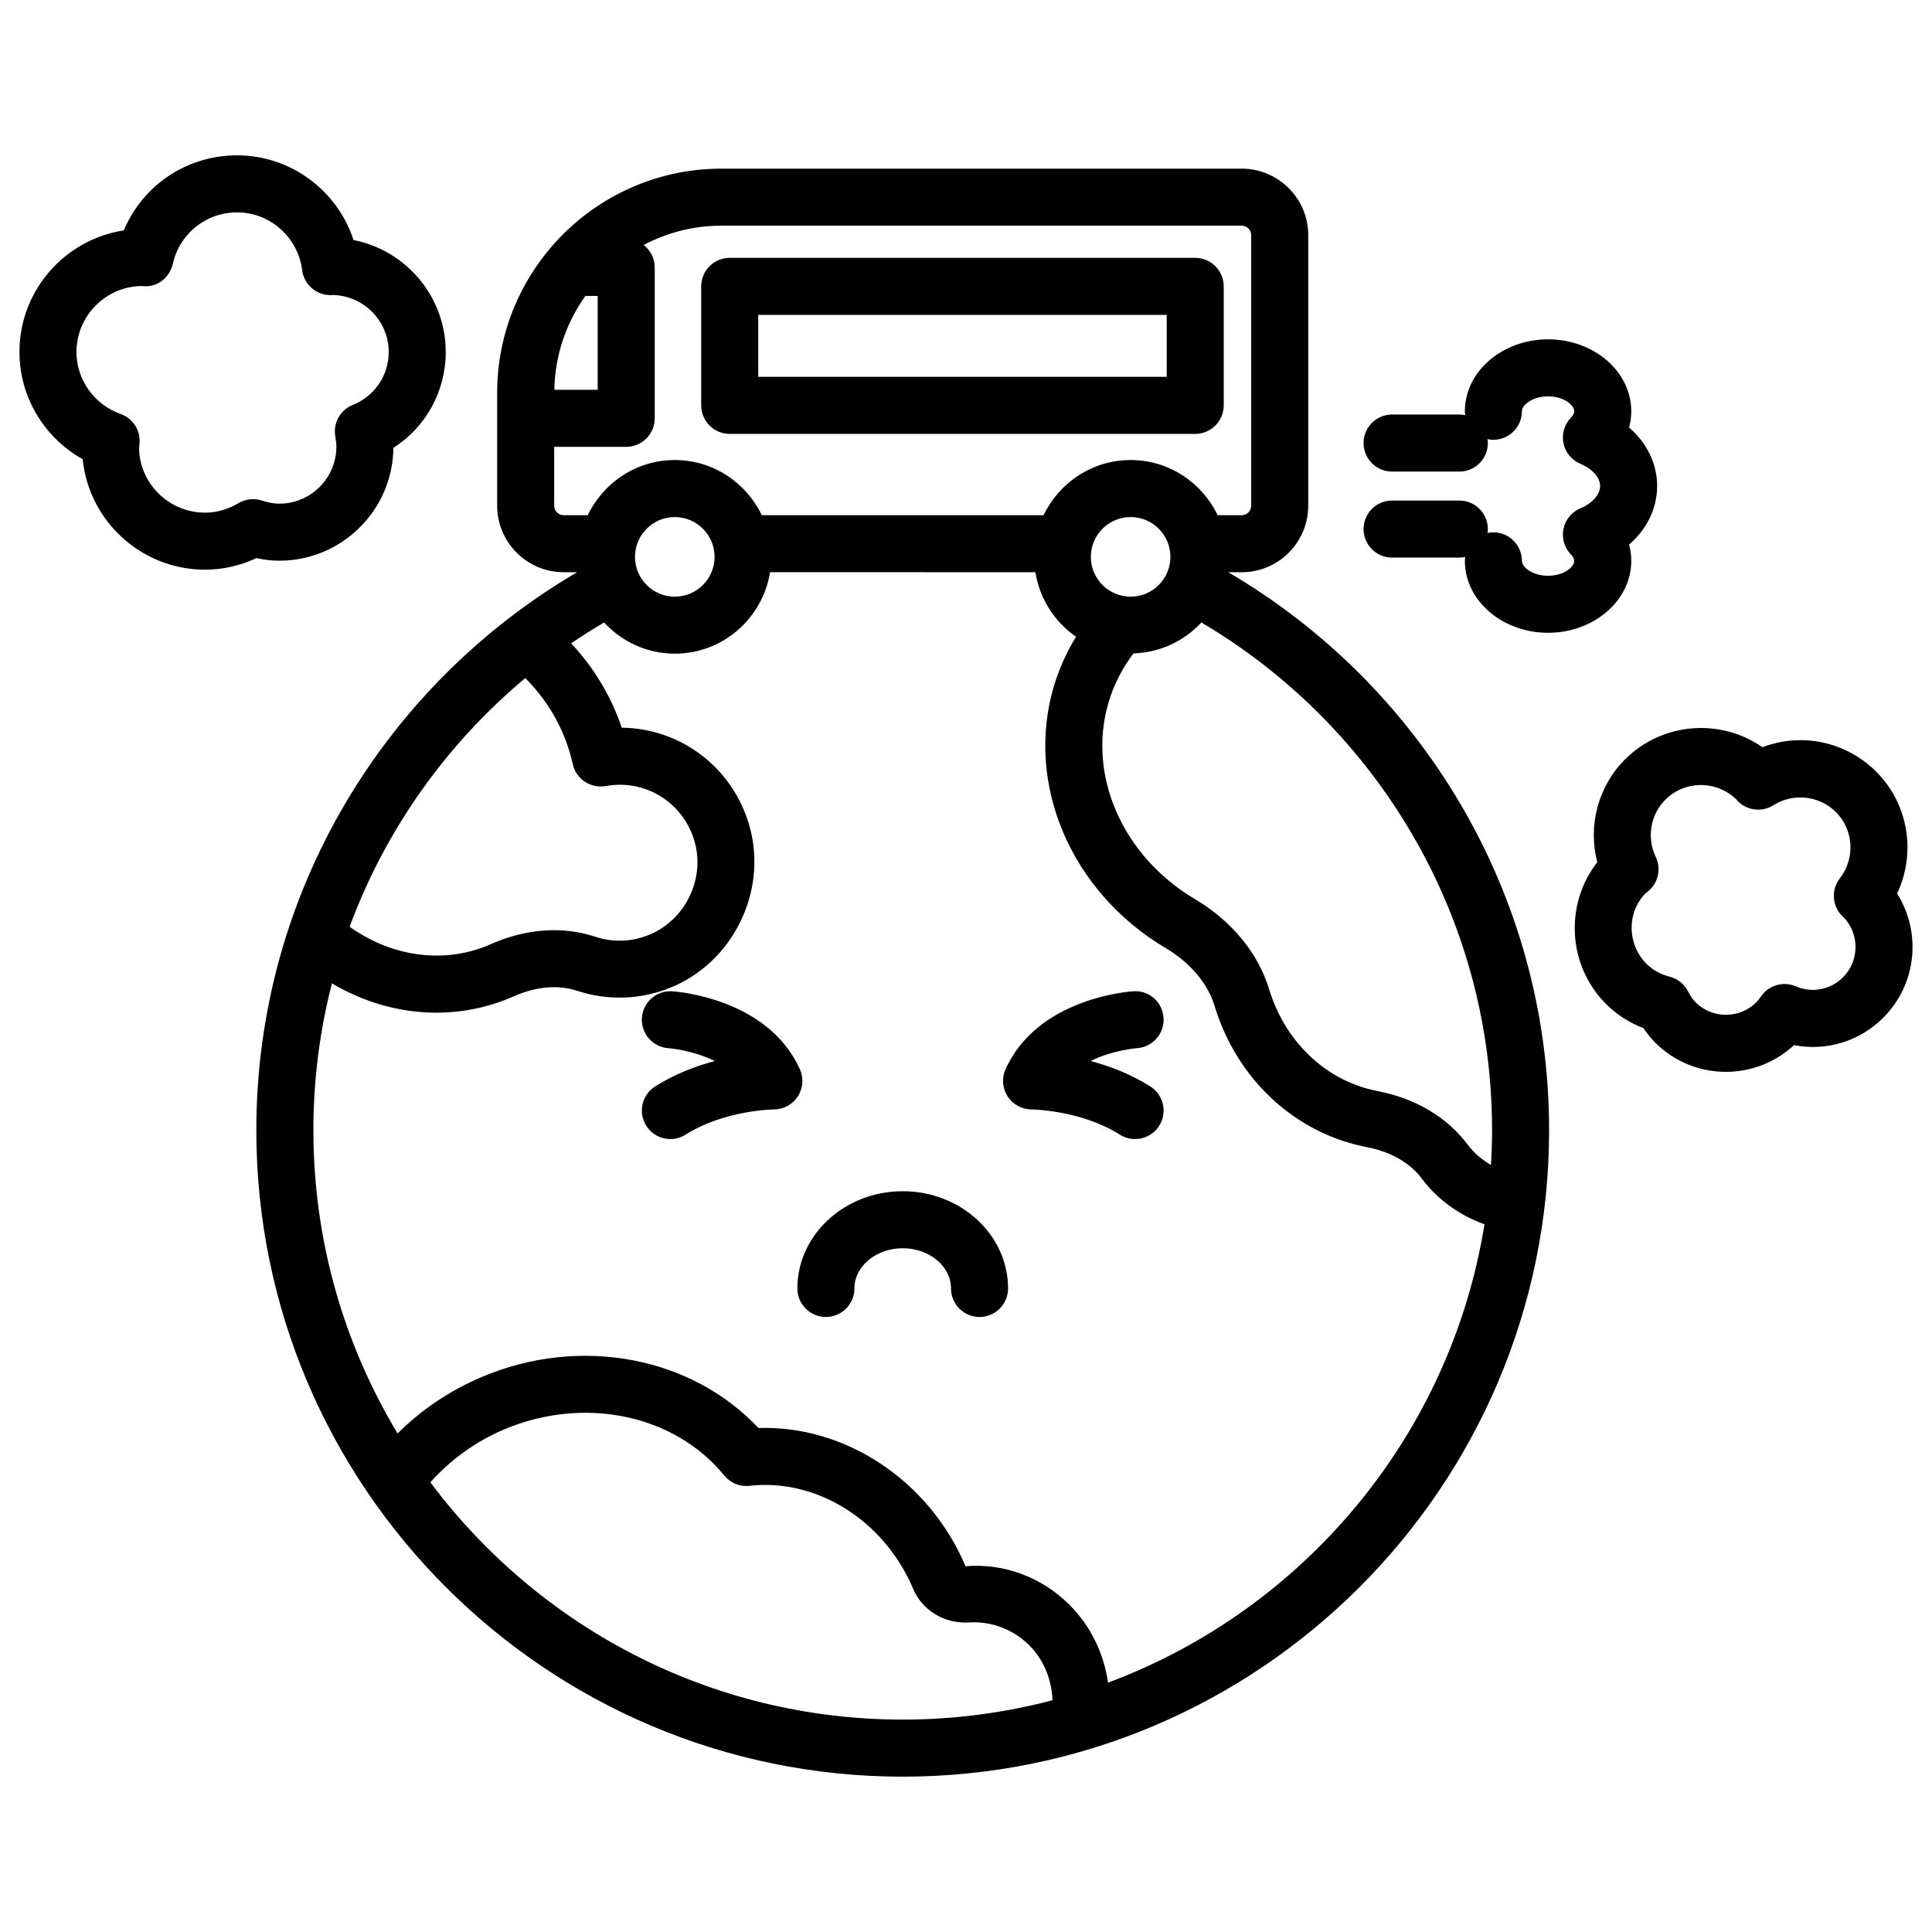 <?xml version="1.0" encoding="UTF-8"?>
<!-- Uploaded to: ICON Repo, www.svgrepo.com, Generator: ICON Repo Mixer Tools -->
<svg fill="#000000" width="800px" height="800px" version="1.1" viewBox="144 144 512 512" xmlns="http://www.w3.org/2000/svg">
 <path d="m218.02 292.59c16.559 0 30.051-13.379 30.234-29.895 8.574-5.488 13.871-14.945 13.871-25.398 0-14.684-10.52-26.957-24.422-29.676-4.309-13.148-16.652-22.453-30.875-22.453-13.367 0-25.004 7.938-30.008 19.887-15.645 2.391-27.668 15.938-27.668 32.242 0 11.875 6.551 22.699 16.754 28.391 1.672 16.426 15.586 29.285 32.449 29.285 4.641 0 9.289-1.055 13.605-3.066 2.07 0.457 4.074 0.684 6.059 0.684zm-10.801-15.254c-2.82 1.672-5.805 2.523-8.867 2.523-9.652 0-17.504-7.852-17.496-17.332 0.055-0.406 0.109-0.812 0.133-1.227 0.211-3.367-1.84-6.469-5.019-7.594-7-2.477-11.703-9.074-11.703-16.41 0-9.539 7.672-17.32 17.172-17.496 0.285 0.031 0.609 0.055 0.809 0.059 3.559 0.223 6.758-2.391 7.543-5.902 1.801-8.051 8.809-13.672 17.039-13.672 8.73 0 16.145 6.582 17.246 15.312 0.477 3.785 3.699 6.613 7.496 6.613 0.184 0.004 0.395-0.008 0.641-0.031 8.191 0.172 14.801 6.887 14.801 15.121 0 6.195-3.738 11.699-9.527 14.016-3.332 1.332-5.266 4.824-4.629 8.355 0.195 1.082 0.285 1.938 0.285 2.688 0 8.336-6.785 15.121-15.121 15.121-1.402 0-2.871-0.262-4.617-0.828-2.059-0.676-4.316-0.426-6.184 0.684zm439.53 103.46c5.059-10.66 3.086-23.672-5.519-32.277-8.09-8.082-19.863-10.434-30.164-6.5-11.09-7.734-26.516-6.66-36.418 3.231-7.18 7.18-9.859 17.609-7.359 27.246-8.68 11.16-7.891 27.352 2.356 37.605 2.781 2.773 6.156 4.941 9.898 6.363 0.941 1.426 1.969 2.695 3.113 3.844 5.164 5.16 11.945 7.742 18.73 7.742 6.484 0 12.969-2.363 18.035-7.074 8.516 1.652 17.359-0.965 23.676-7.277 8.918-8.922 10.133-22.668 3.652-32.902zm-14.336 22.211c-3.297 3.297-8.203 4.231-12.52 2.383-3.297-1.414-7.144-0.316-9.188 2.641-0.383 0.547-0.781 1.094-1.273 1.586-4.434 4.418-11.656 4.434-16.078 0.012-0.727-0.734-1.387-1.688-2.016-2.918-0.988-1.934-2.766-3.348-4.867-3.883-2.426-0.617-4.492-1.766-6.141-3.414-5.207-5.211-5.207-13.688-0.223-18.68 0.305-0.234 0.609-0.469 0.898-0.73 2.504-2.234 3.234-5.856 1.789-8.891-2.441-5.121-1.422-11.219 2.535-15.172 2.598-2.602 6.012-3.902 9.434-3.902 3.32 0 6.648 1.227 9.246 3.688 0.164 0.195 0.34 0.398 0.469 0.527 2.488 2.582 6.453 3.066 9.492 1.141 5.231-3.32 12.195-2.555 16.574 1.816 4.707 4.711 5.152 12.262 1.031 17.57-2.367 3.055-2.051 7.402 0.734 10.078 0.094 0.09 0.203 0.188 0.32 0.289 4.207 4.449 4.141 11.5-0.219 15.859zm-162.91-107.36h3.562c9.723 0 17.633-7.91 17.633-17.633v-71.684c0-9.723-7.91-17.633-17.633-17.633h-137.88c-32.77 0-59.43 26.66-59.43 59.43v29.883c0 9.723 7.91 17.633 17.633 17.633h3.562c-50.801 29.754-85.02 84.883-85.02 147.89 0 94.453 76.844 171.3 171.3 171.3s171.3-76.84 171.3-171.3c-0.004-63-34.219-118.13-85.02-147.88zm-170.35-73.227h3.242v24.887h-11.488c0.168-9.27 3.199-17.84 8.246-24.887zm-5.769 58.109c-1.391 0-2.519-1.129-2.519-2.519v-15.59h19.086c4.176 0 7.559-3.383 7.559-7.559v-40.004c0-2.422-1.16-4.555-2.93-5.938 6.16-3.25 13.164-5.113 20.605-5.113h137.88c1.387 0 2.519 1.129 2.519 2.519v71.684c0 1.391-1.133 2.519-2.519 2.519h-6.379c-4.144-8.613-12.879-14.613-23.059-14.613-10.18 0-18.918 6.004-23.062 14.613h-74.68c-4.144-8.613-12.883-14.613-23.062-14.613-10.18 0-18.918 6.004-23.062 14.613zm160.79 11.047c0 5.816-4.727 10.547-10.543 10.547-5.816 0-10.547-4.731-10.547-10.547s4.734-10.547 10.547-10.547c5.816 0 10.543 4.731 10.543 10.547zm-120.8 0c0 5.816-4.731 10.547-10.547 10.547s-10.547-4.731-10.547-10.547 4.734-10.547 10.547-10.547c5.816 0 10.547 4.731 10.547 10.547zm-50.18 32.133c5.059 5.023 8.988 11.195 11.324 18.188 0.516 1.543 0.934 3.094 1.285 4.648 0.887 3.949 4.742 6.461 8.719 5.769 10.598-1.93 20.742 4.477 23.598 14.879 2.731 9.949-2.629 20.746-12.203 24.586-4.629 1.855-9.547 2.012-14.234 0.449-8.527-2.832-18.316-2.141-27.57 1.969-1.027 0.457-2.082 0.867-3.18 1.234-11.312 3.781-23.969 1.551-34.277-5.832 9.547-25.863 25.762-48.516 46.539-65.891zm100.04 276c-51.172 0-96.672-24.738-125.18-62.883 5.316-5.938 11.938-10.785 19.52-14 21.207-8.984 45.191-3.969 58.344 12.188 1.625 1.996 4.156 3.039 6.715 2.742 17.812-2.023 35.676 9.164 43.352 27.281 2.434 5.758 8.332 9.312 14.727 8.934 5.894-0.402 11.754 1.789 15.969 5.969 2.769 2.742 5.91 7.426 6.25 14.645-12.684 3.332-25.984 5.125-39.699 5.125zm54.418-9.797c-1.18-7.981-4.715-15.148-10.328-20.711-7.285-7.223-17.328-11.016-27.438-10.117-9.684-22.844-31.938-37.398-54.895-36.648-17.777-18.941-47.305-24.555-73.312-13.523-8.414 3.566-15.996 8.672-22.312 14.969-14.152-23.492-22.312-50.984-22.312-80.352 0-13.438 1.707-26.484 4.914-38.934 8.566 5.094 18.105 7.777 27.645 7.777 5.438 0 10.871-0.859 16.109-2.613 1.555-0.516 3.066-1.105 4.531-1.758 5.801-2.578 11.715-3.078 16.66-1.441 8.004 2.66 16.754 2.402 24.629-0.762 16.594-6.652 25.883-25.371 21.152-42.613-4.312-15.719-18.242-26.156-33.922-26.34-2.856-8.441-7.473-16.023-13.41-22.359 2.84-1.938 5.754-3.769 8.719-5.519 4.691 5.051 11.328 8.262 18.746 8.262 12.758 0 23.281-9.383 25.25-21.59l70.309 0.004c1.141 7.07 5.102 13.199 10.777 17.094-2.5 4.129-4.535 8.551-5.922 13.273-7.582 25.887 4.602 54.348 29.633 69.211 6.559 3.898 11.168 9.332 12.98 15.309 5.406 17.789 18.762 31.375 35.711 36.34 1.574 0.469 3.16 0.848 4.738 1.152 6.231 1.191 11.375 4.148 14.5 8.324 4.203 5.617 10.027 9.746 16.602 12.109-9.023 55.996-47.906 102.12-99.754 121.46zm101.47-137.18c-2.391-1.375-4.516-3.168-6.215-5.445-5.383-7.199-13.82-12.211-23.77-14.121-1.098-0.207-2.199-0.477-3.305-0.801-12.059-3.531-21.594-13.34-25.512-26.23-2.914-9.598-9.918-18.09-19.73-23.914-19.09-11.34-28.488-32.707-22.844-51.969 1.398-4.777 3.676-9.168 6.633-13.098 7.117-0.207 13.473-3.312 18.004-8.188 46.055 27.195 77.031 77.316 77.031 134.56 0 3.094-0.113 6.156-0.293 9.203zm-87.926-10.379c-1.438 2.273-3.887 3.512-6.387 3.512-1.387 0-2.785-0.379-4.039-1.176-10.254-6.496-23.262-6.676-23.391-6.676-2.562 0-4.953-1.301-6.348-3.453-1.391-2.156-1.598-4.867-0.547-7.203 8.496-18.887 32.832-20.594 33.863-20.66 4.246-0.301 7.75 2.914 8.004 7.078 0.254 4.156-2.902 7.734-7.055 8.004-0.246 0.02-6.469 0.527-12.281 3.398 5.004 1.328 10.602 3.426 15.836 6.746 3.531 2.238 4.582 6.902 2.344 10.43zm-95.766-7.793c-1.391 2.156-3.781 3.453-6.344 3.453-0.109 0-13.09 0.152-23.387 6.676-1.254 0.797-2.656 1.176-4.035 1.176-2.504 0-4.953-1.238-6.391-3.512-2.234-3.523-1.188-8.191 2.34-10.426 5.231-3.316 10.824-5.418 15.82-6.746-5.867-2.898-12.145-3.394-12.246-3.398-4.164-0.254-7.332-3.844-7.078-8.004 0.254-4.168 3.824-7.324 8.008-7.078 1.031 0.062 25.367 1.77 33.859 20.66 1.055 2.332 0.848 5.051-0.547 7.199zm55.719 50.895c0 4.172-3.387 7.559-7.559 7.559-4.176 0-7.559-3.387-7.559-7.559 0-5.875-5.742-10.656-12.801-10.656-7.059 0-12.801 4.781-12.801 10.656 0 4.172-3.383 7.559-7.559 7.559-4.176 0-7.559-3.387-7.559-7.559 0-14.211 12.523-25.77 27.918-25.77 15.395-0.004 27.918 11.559 27.918 25.77zm-73.766-226.47h123.36c4.172 0 7.559-3.383 7.559-7.559v-31.531c0-4.176-3.387-7.559-7.559-7.559h-123.36c-4.176 0-7.559 3.383-7.559 7.559v31.531c0.004 4.176 3.387 7.559 7.559 7.559zm7.559-31.535h108.25v16.418h-108.25zm193.36 56.758c0 0.355-0.059 0.691-0.105 1.035 0.508-0.105 1.031-0.168 1.57-0.168 4.172 0 7.555 3.383 7.555 7.559 0 1.609 2.699 3.945 6.934 3.945s6.938-2.336 6.938-3.945c0-0.641-0.492-1.281-0.898-1.711-1.73-1.797-2.465-4.328-1.957-6.769 0.5-2.441 2.18-4.477 4.477-5.441 3.18-1.332 5.234-3.648 5.234-5.902s-2.055-4.57-5.234-5.902c-2.297-0.965-3.977-3-4.477-5.441-0.508-2.441 0.227-4.973 1.957-6.769 0.41-0.43 0.898-1.07 0.898-1.711 0-1.609-2.699-3.945-6.938-3.945-4.231 0-6.934 2.336-6.934 3.945 0 4.176-3.383 7.555-7.555 7.559-0.539 0-1.062-0.062-1.57-0.168 0.047 0.34 0.105 0.68 0.105 1.035 0 4.176-3.387 7.559-7.559 7.559h-17.824c-4.172 0-7.559-3.383-7.559-7.559s3.387-7.559 7.559-7.559h17.824c0.539 0 1.062 0.062 1.57 0.168-0.047-0.34-0.105-0.68-0.105-1.035 0-10.508 9.891-19.059 22.047-19.059s22.051 8.551 22.051 19.059c0 1.457-0.195 2.906-0.582 4.312 4.707 4.055 7.434 9.566 7.434 15.512 0 5.945-2.727 11.453-7.434 15.512 0.383 1.41 0.582 2.856 0.582 4.312 0 10.508-9.895 19.059-22.051 19.059s-22.047-8.551-22.047-19.059c0-0.355 0.059-0.691 0.105-1.035-0.508 0.105-1.031 0.168-1.57 0.168h-17.824c-4.172 0-7.559-3.383-7.559-7.559 0-4.176 3.387-7.559 7.559-7.559h17.824c4.176 0 7.559 3.383 7.559 7.559z"/>
</svg>